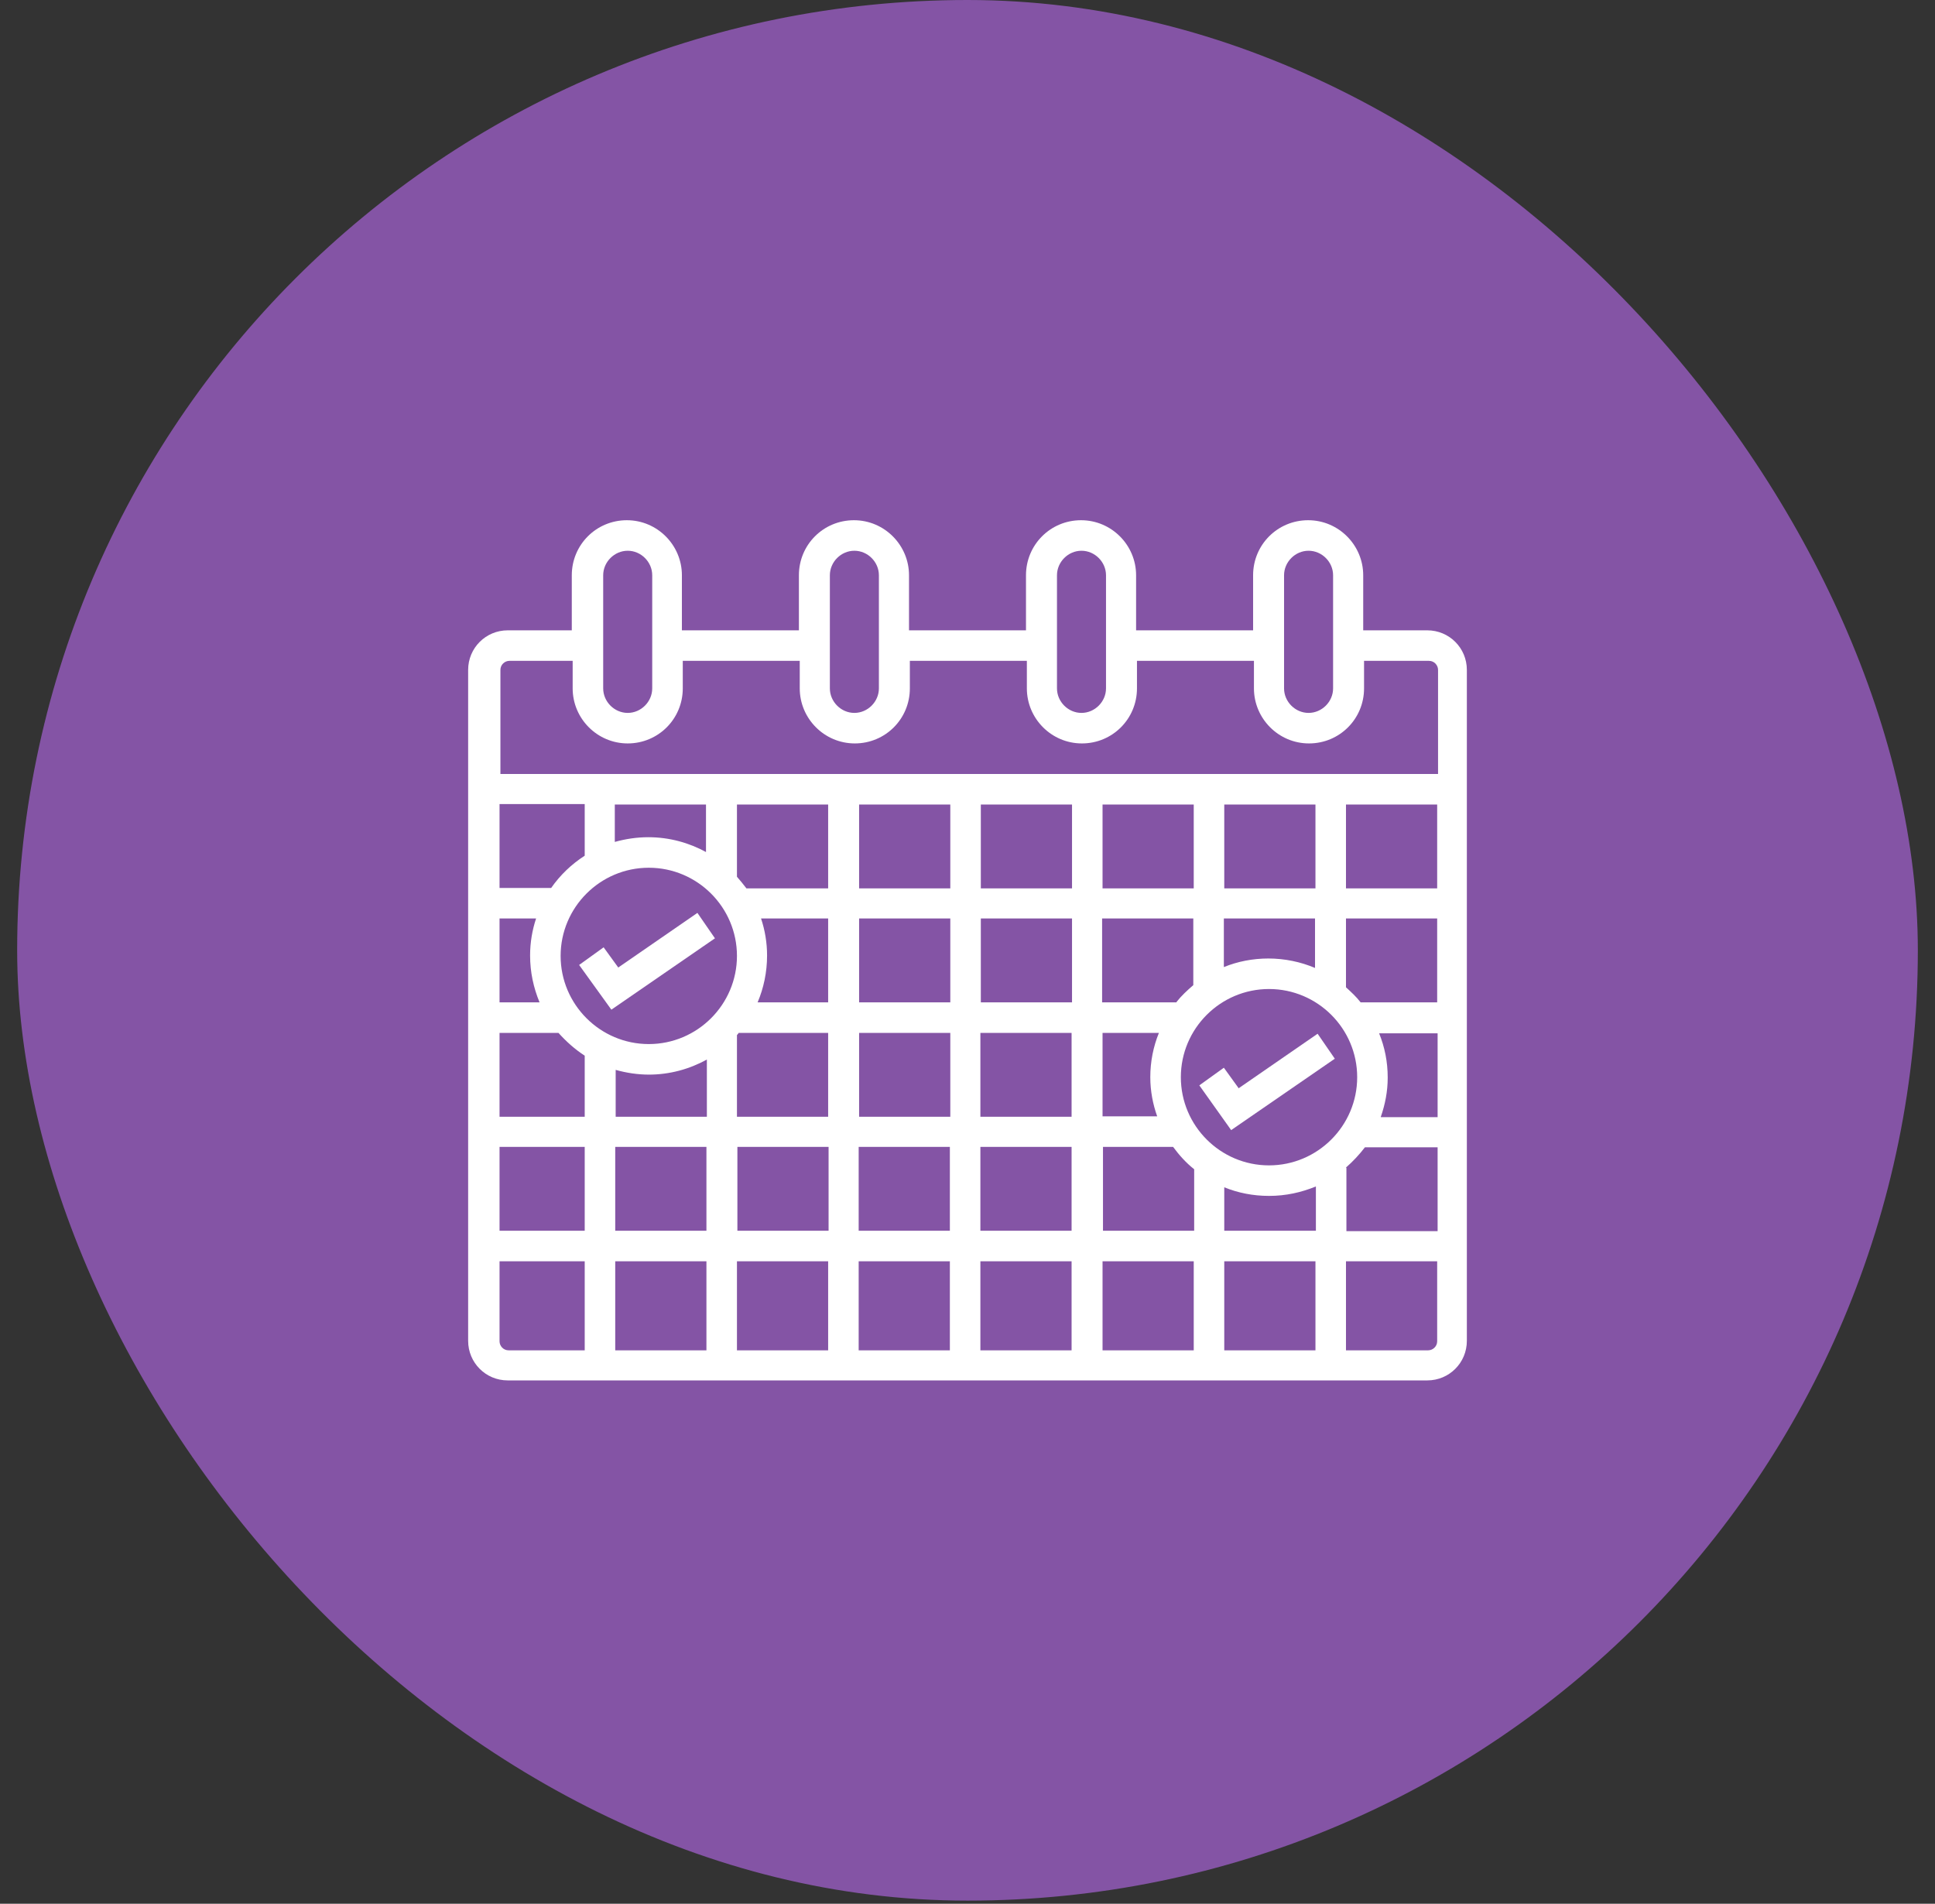 <svg width="62" height="61" viewBox="0 0 62 61" fill="none" xmlns="http://www.w3.org/2000/svg">
<rect x="0" y="0" width="62" height="61" fill="#333333" stroke="none"/>
<rect x="0.55" width="60.9" height="60.9" rx="30.45" fill="#8454A5"/>
<path d="M45.76 20.197H43.679V18.433C43.679 17.468 42.893 16.669 41.915 16.669C40.936 16.669 40.151 17.454 40.151 18.433V20.197H36.402V18.433C36.402 17.468 35.617 16.669 34.638 16.669C33.66 16.669 32.874 17.454 32.874 18.433V20.197H29.126V18.433C29.126 17.468 28.34 16.669 27.362 16.669C26.383 16.669 25.598 17.454 25.598 18.433V20.197H21.849V18.433C21.849 17.468 21.064 16.669 20.085 16.669C19.107 16.669 18.321 17.454 18.321 18.433V20.197H16.268C15.565 20.197 15 20.762 15 21.465V42.963C15 43.666 15.565 44.231 16.268 44.231H45.732C46.435 44.231 47 43.666 47 42.963V21.465C47 20.762 46.435 20.197 45.732 20.197H45.76ZM41.143 18.433C41.143 18.006 41.501 17.647 41.928 17.647C42.356 17.647 42.714 18.006 42.714 18.433V22.057C42.714 22.484 42.356 22.843 41.928 22.843C41.501 22.843 41.143 22.484 41.143 22.057V18.433ZM33.867 18.433C33.867 18.006 34.225 17.647 34.652 17.647C35.079 17.647 35.438 18.006 35.438 18.433V22.057C35.438 22.484 35.079 22.843 34.652 22.843C34.225 22.843 33.867 22.484 33.867 22.057V18.433ZM26.59 18.433C26.59 18.006 26.948 17.647 27.375 17.647C27.803 17.647 28.161 18.006 28.161 18.433V22.057C28.161 22.484 27.803 22.843 27.375 22.843C26.948 22.843 26.59 22.484 26.59 22.057V18.433ZM19.327 18.433C19.327 18.006 19.686 17.647 20.113 17.647C20.54 17.647 20.898 18.006 20.898 18.433V22.057C20.898 22.484 20.54 22.843 20.113 22.843C19.686 22.843 19.327 22.484 19.327 22.057V18.433ZM16.295 21.175H18.349V22.057C18.349 23.022 19.134 23.821 20.113 23.821C21.091 23.821 21.877 23.036 21.877 22.057V21.175H25.625V22.057C25.625 23.022 26.411 23.821 27.389 23.821C28.368 23.821 29.153 23.036 29.153 22.057V21.175H32.902V22.057C32.902 23.022 33.687 23.821 34.666 23.821C35.644 23.821 36.43 23.036 36.43 22.057V21.175H40.178V22.057C40.178 23.022 40.964 23.821 41.942 23.821C42.921 23.821 43.706 23.036 43.706 22.057V21.175H45.787C45.953 21.175 46.077 21.313 46.077 21.465V24.8H16.034V21.465C16.034 21.299 16.171 21.175 16.323 21.175H16.295ZM43.486 34.515C43.486 36.073 42.218 37.341 40.661 37.341C39.103 37.341 37.836 36.073 37.836 34.515C37.836 32.958 39.103 31.69 40.661 31.69C42.218 31.69 43.486 32.958 43.486 34.515ZM17.963 30.629C17.963 29.072 19.231 27.804 20.788 27.804C22.345 27.804 23.613 29.072 23.613 30.629C23.613 32.186 22.345 33.454 20.788 33.454C19.231 33.454 17.963 32.186 17.963 30.629ZM24.399 29.43H26.535V32.117H24.275C24.468 31.663 24.578 31.153 24.578 30.615C24.578 30.202 24.509 29.802 24.385 29.43H24.399ZM37.698 32.117H35.313V29.43H38.235V31.566C38.042 31.732 37.849 31.911 37.698 32.104V32.117ZM31.413 33.096H34.335V35.783H31.413V33.096ZM30.449 35.783H27.527V33.096H30.449V35.783ZM35.327 33.096H37.133C36.953 33.537 36.857 34.019 36.857 34.515C36.857 34.956 36.94 35.384 37.078 35.77H35.327V33.082V33.096ZM34.349 32.117H31.427V29.43H34.349V32.117ZM30.449 32.117H27.527V29.43H30.449V32.117ZM20.788 34.433C21.463 34.433 22.097 34.254 22.649 33.95V35.783H19.727V34.281C20.072 34.378 20.43 34.433 20.802 34.433H20.788ZM23.613 33.165C23.613 33.165 23.655 33.123 23.668 33.096H26.535V35.783H23.613V33.165ZM26.549 36.748V39.435H23.627V36.748H26.549ZM27.513 36.748H30.435V39.435H27.513V36.748ZM31.413 36.748H34.335V39.435H31.413V36.748ZM35.327 36.748H37.587C37.78 37.01 38.001 37.258 38.263 37.465V39.435H35.341V36.748H35.327ZM40.647 30.712C40.137 30.712 39.655 30.808 39.214 30.987V29.43H42.135V31.015C41.681 30.822 41.17 30.712 40.633 30.712H40.647ZM39.227 28.465V25.778H42.149V28.465H39.227ZM38.249 28.465H35.327V25.778H38.249V28.465ZM34.349 28.465H31.427V25.778H34.349V28.465ZM30.449 28.465H27.527V25.778H30.449V28.465ZM26.549 28.465H23.916C23.82 28.341 23.724 28.217 23.613 28.093V25.778H26.535V28.465H26.549ZM22.635 27.308C22.084 27.005 21.45 26.826 20.774 26.826C20.402 26.826 20.044 26.881 19.699 26.977V25.778H22.621V27.308H22.635ZM18.735 27.418C18.308 27.694 17.949 28.038 17.66 28.452H16.006V25.764H18.735V27.404V27.418ZM17.177 29.43C17.053 29.802 16.985 30.202 16.985 30.615C16.985 31.153 17.095 31.649 17.288 32.117H16.006V29.43H17.177ZM17.894 33.096C18.142 33.372 18.418 33.62 18.735 33.826V35.783H16.006V33.096H17.894ZM18.735 36.748V39.435H16.006V36.748H18.735ZM19.713 36.748H22.635V39.435H19.713V36.748ZM22.635 40.414V43.267H19.713V40.414H22.635ZM23.613 40.414H26.535V43.267H23.613V40.414ZM27.513 40.414H30.435V43.267H27.513V40.414ZM31.413 40.414H34.335V43.267H31.413V40.414ZM35.327 40.414H38.249V43.267H35.327V40.414ZM39.227 40.414H42.149V43.267H39.227V40.414ZM39.227 39.435V38.043C39.668 38.223 40.151 38.319 40.661 38.319C41.198 38.319 41.694 38.209 42.163 38.016V39.435H39.241H39.227ZM43.127 37.41C43.348 37.217 43.555 36.996 43.734 36.762H46.063V39.449H43.141V37.423L43.127 37.41ZM44.244 35.783C44.382 35.384 44.464 34.97 44.464 34.529C44.464 34.019 44.368 33.551 44.189 33.11H46.063V35.797H44.244V35.783ZM43.596 32.117C43.458 31.938 43.293 31.787 43.127 31.635V29.43H46.049V32.117H43.596ZM43.127 28.465V25.778H46.049V28.465H43.127ZM16.006 42.977V40.414H18.735V43.267H16.295C16.13 43.267 16.006 43.129 16.006 42.977ZM45.76 43.267H43.127V40.414H46.049V42.977C46.049 43.142 45.911 43.267 45.76 43.267Z" fill="white"/>
<path d="M22.897 30.05L22.346 29.251L19.81 31.001L19.341 30.354L18.556 30.919L19.589 32.352L22.91 30.064L22.897 30.05Z" fill="white"/>
<path d="M39.682 34.86L39.214 34.212L38.428 34.777L39.448 36.211L42.769 33.923L42.218 33.123L39.682 34.874V34.86Z" fill="white"/>
</svg>
